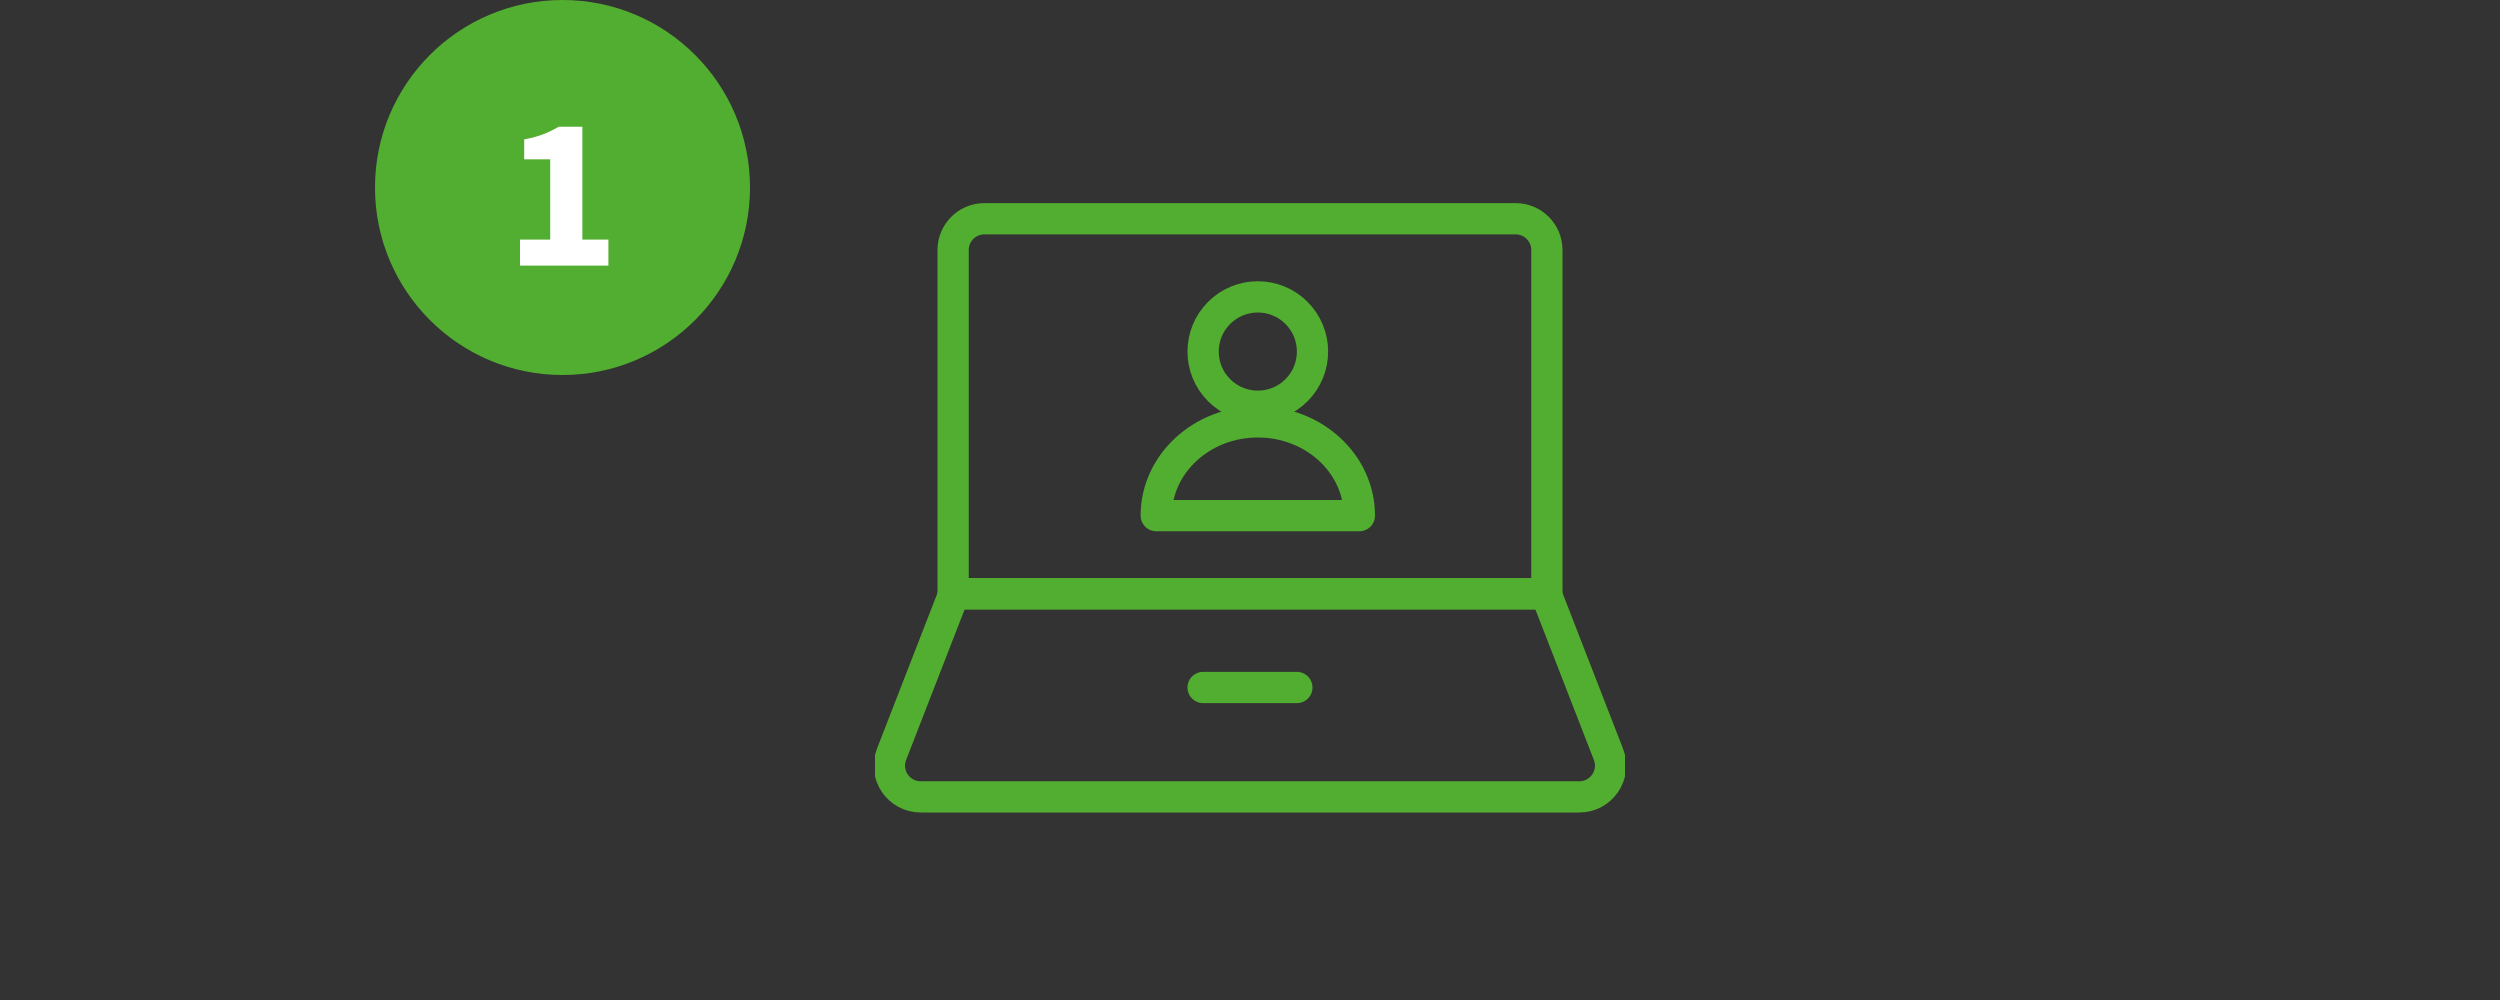<svg width="160" height="64" viewBox="0 0 160 64" fill="none" xmlns="http://www.w3.org/2000/svg">
<rect x="0" y="0" width="160" height="64" fill="#333333" stroke="none"/>
<g clip-path="url(#clip0)">
<path d="M102.941 48.276C103.451 49.587 102.483 51 101.077 51H58.923C57.517 51 56.549 49.587 57.059 48.276L61.053 38H98.947L102.941 48.276Z" stroke="#52AE30" stroke-width="2" stroke-linecap="round" stroke-linejoin="round"/>
<path d="M99 38H61V16C61 14.895 61.895 14 63 14H97C98.105 14 99 14.895 99 16V38Z" stroke="#52AE30" stroke-width="2" stroke-linecap="round" stroke-linejoin="round"/>
<path d="M77 44H83" stroke="#52AE30" stroke-width="2" stroke-linecap="round" stroke-linejoin="round"/>
<path d="M82.975 20.025C84.342 21.392 84.342 23.608 82.975 24.975C81.608 26.342 79.392 26.342 78.025 24.975C76.658 23.608 76.658 21.392 78.025 20.025C79.392 18.658 81.608 18.658 82.975 20.025" stroke="#52AE30" stroke-width="2" stroke-linecap="round" stroke-linejoin="round"/>
<path d="M74 33C74 29.686 76.91 27 80.5 27C84.09 27 87 29.686 87 33H74Z" stroke="#52AE30" stroke-width="2" stroke-linecap="round" stroke-linejoin="round"/>
</g>
<circle cx="36" cy="12" r="12" fill="#52AE30"/>
<path d="M33.282 17V15.334H35.214V10.196H33.548V8.922C34.033 8.829 34.444 8.717 34.78 8.586C35.116 8.455 35.442 8.297 35.76 8.11H37.272V15.334H38.938V17H33.282Z" fill="white"/>
<defs>
<clipPath id="clip0">
<rect width="48" height="48" fill="white" transform="translate(56 8)"/>
</clipPath>
</defs>
</svg>
